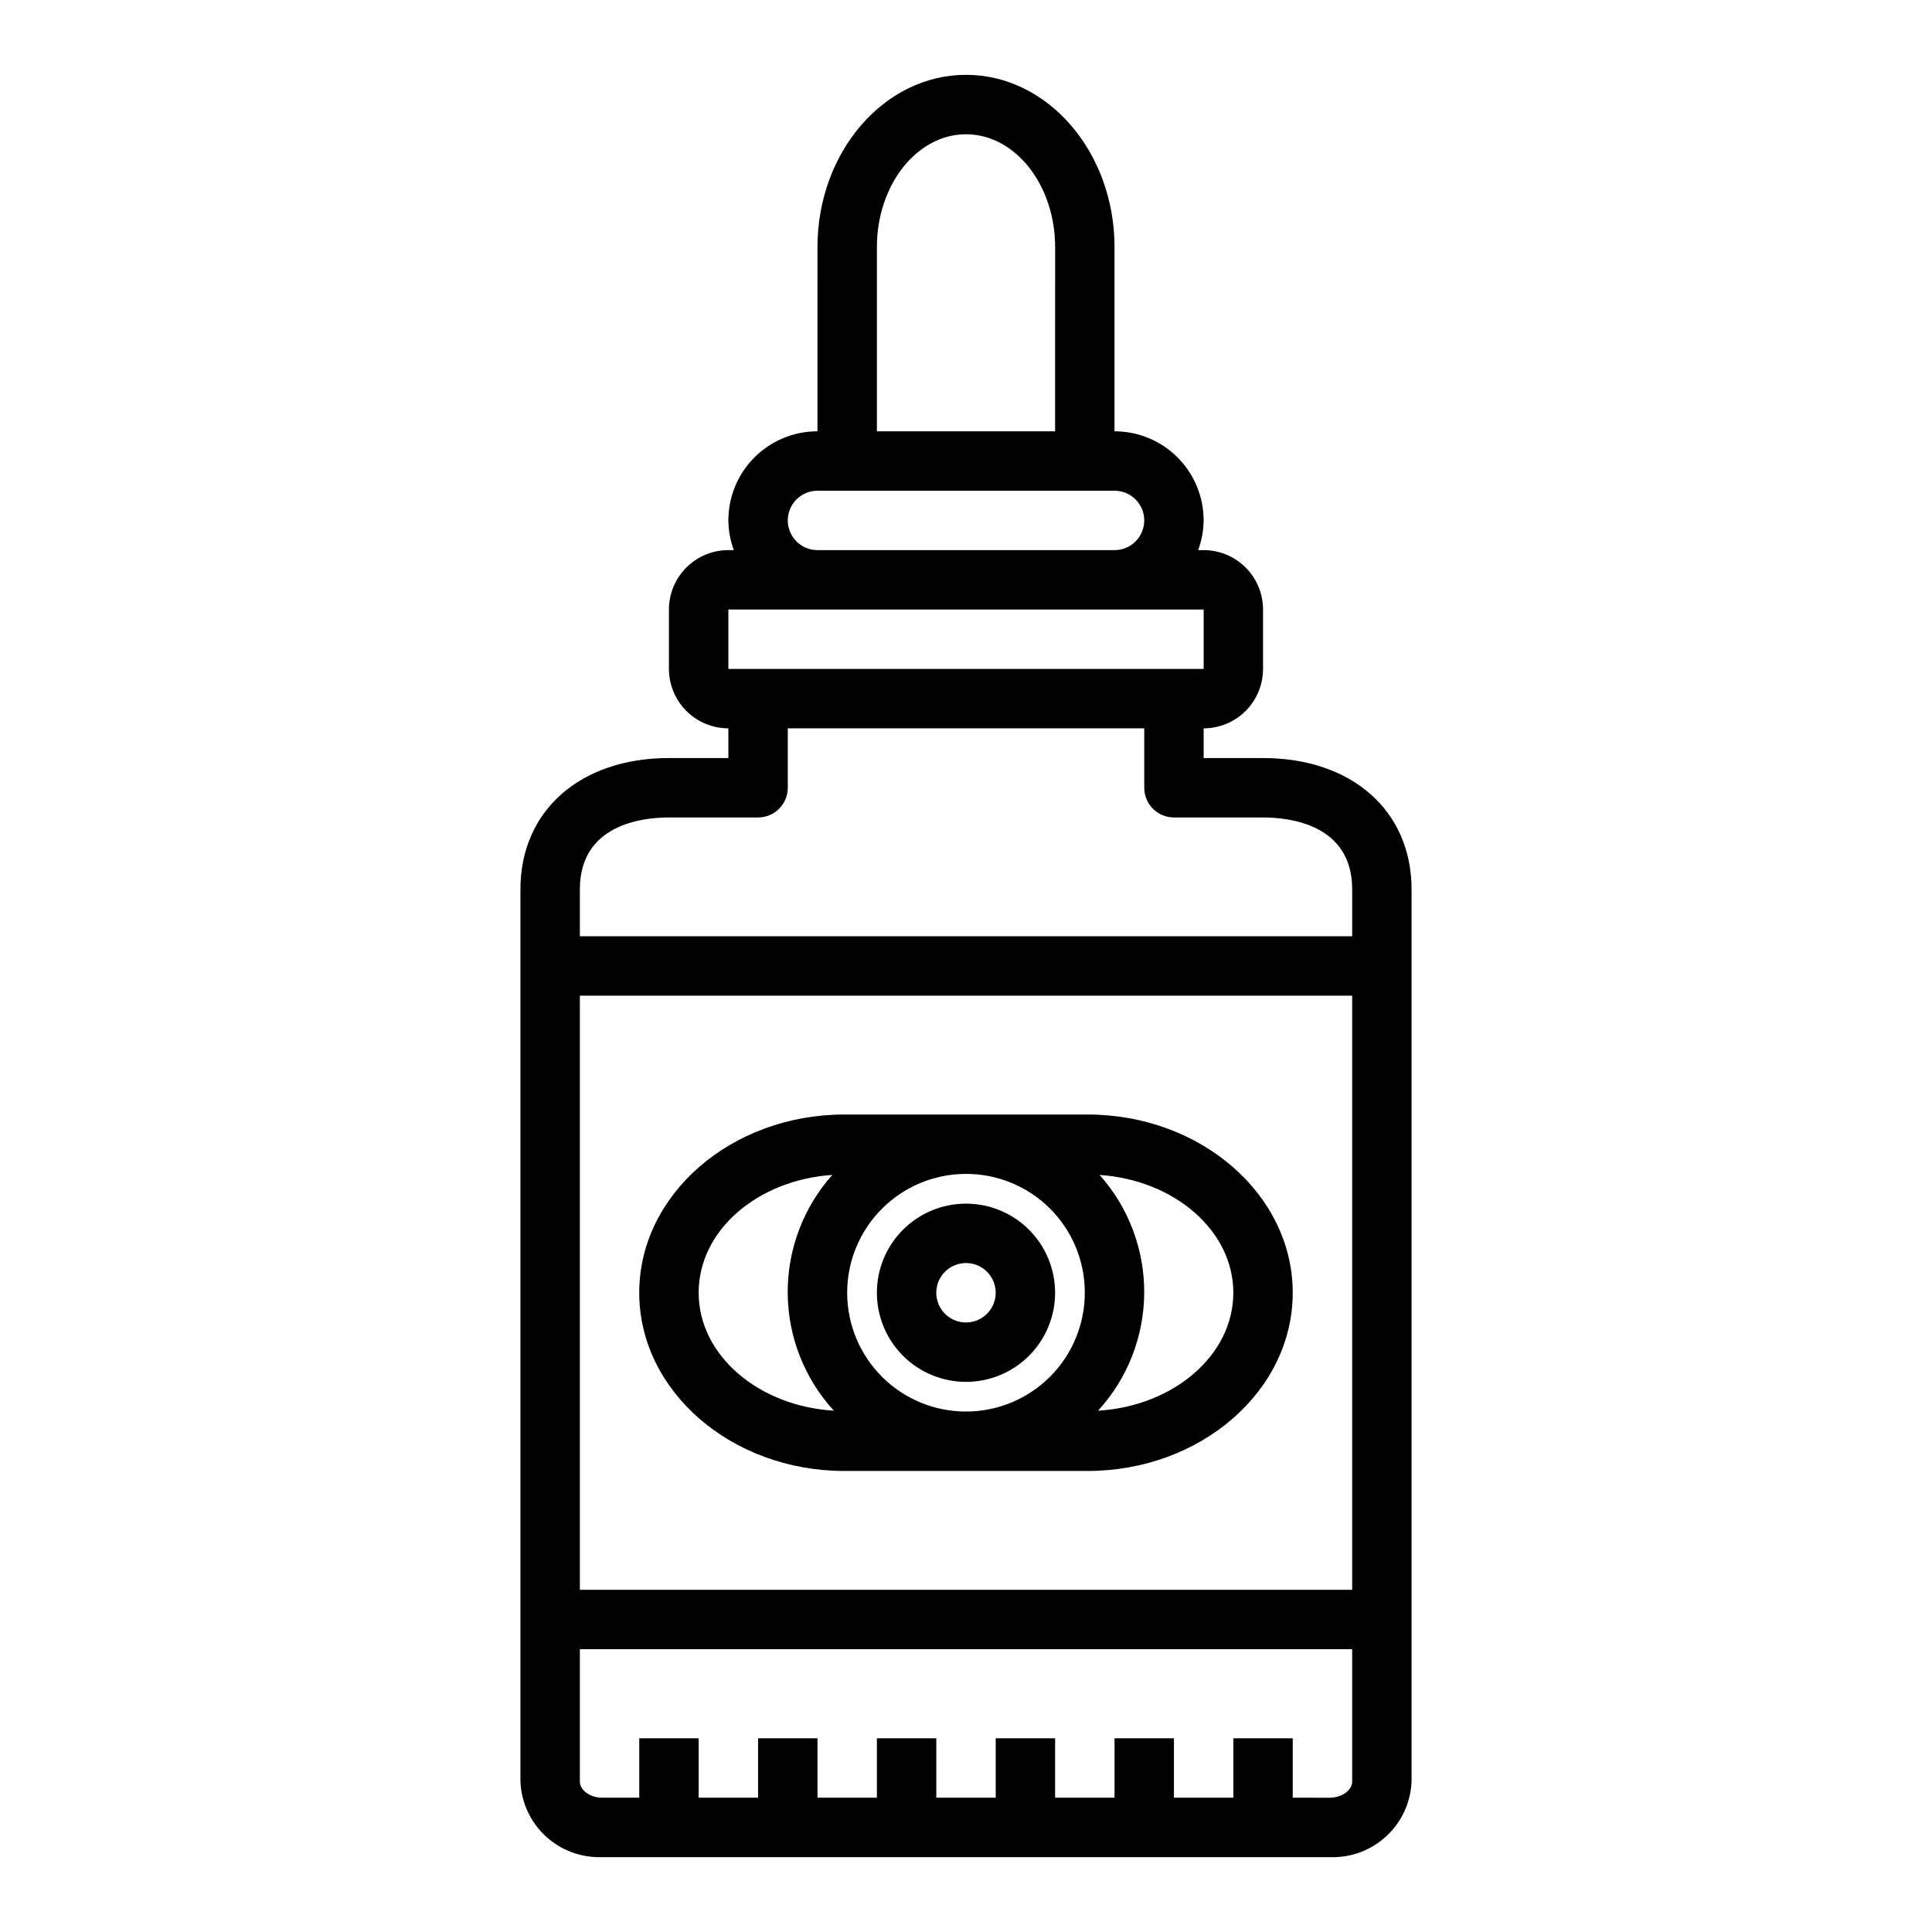 <?xml version="1.0" encoding="UTF-8"?>
<!-- The Best Svg Icon site in the world: iconSvg.co, Visit us! https://iconsvg.co -->
<svg fill="#000000" width="800px" height="800px" version="1.1" viewBox="144 144 512 512" xmlns="http://www.w3.org/2000/svg">
 <g>
  <path d="m367.79 533.82h64.41c29.984 0 54.387-21.184 54.387-47.234 0-26.047-24.402-47.23-54.387-47.23h-64.41c-29.984 0-54.387 21.184-54.387 47.23 0 26.051 24.402 47.234 54.387 47.234zm63.695-47.438c0.051 8.363-3.223 16.402-9.102 22.348-5.883 5.945-13.887 9.309-22.25 9.344s-16.398-3.254-22.332-9.148c-5.93-5.894-9.273-13.906-9.293-22.27-0.02-8.363 3.289-16.391 9.199-22.309 5.906-5.922 13.926-9.25 22.289-9.25 8.32-0.016 16.309 3.269 22.211 9.133 5.902 5.863 9.238 13.832 9.277 22.152zm39.359 0.203c0 16.578-15.863 30.062-35.84 31.262h-0.004c7.797-8.516 12.152-19.621 12.227-31.164s-4.141-22.703-11.824-31.316c19.789 1.344 35.441 14.75 35.441 31.219zm-106.27-31.219c-7.684 8.613-11.898 19.773-11.824 31.316s4.43 22.648 12.227 31.164c-19.965-1.199-35.828-14.684-35.828-31.262s15.652-29.875 35.426-31.219z"/>
  <path d="m400 510.21c6.262 0 12.27-2.488 16.699-6.918 4.426-4.43 6.914-10.434 6.914-16.699 0-6.262-2.488-12.27-6.914-16.699-4.43-4.43-10.438-6.914-16.699-6.914-6.266 0-12.273 2.484-16.699 6.914-4.43 4.43-6.918 10.438-6.918 16.699 0 6.266 2.488 12.27 6.918 16.699 4.426 4.43 10.434 6.918 16.699 6.918zm0-31.488c3.184 0 6.055 1.918 7.269 4.859 1.219 2.941 0.547 6.328-1.703 8.578-2.254 2.254-5.641 2.926-8.582 1.707s-4.859-4.09-4.859-7.273c0-4.348 3.527-7.871 7.875-7.871z"/>
  <path d="m321.28 344.89c-23.547 0-39.359 13.98-39.359 34.785v236.48c0.23 5.519 2.641 10.723 6.695 14.469 4.059 3.75 9.434 5.738 14.953 5.535h192.86c5.519 0.203 10.898-1.785 14.953-5.535 4.059-3.746 6.465-8.949 6.695-14.469v-236.48c0-20.805-15.812-34.785-39.359-34.785h-15.742v-7.871c4.172 0 8.18-1.66 11.133-4.613 2.949-2.953 4.609-6.957 4.609-11.133v-15.742c0-4.176-1.66-8.18-4.609-11.133-2.953-2.953-6.961-4.613-11.133-4.613h-1.449c0.93-2.519 1.422-5.184 1.449-7.871 0-6.262-2.488-12.27-6.918-16.699-4.43-4.43-10.438-6.918-16.699-6.918v-48.805c0-25.191-17.656-45.66-39.359-45.66s-39.359 20.469-39.359 45.656l-0.004 48.809c-6.262 0-12.27 2.488-16.699 6.918-4.426 4.43-6.914 10.438-6.914 16.699 0.023 2.688 0.516 5.352 1.449 7.871h-1.449c-4.176 0-8.18 1.66-11.133 4.613s-4.613 6.957-4.613 11.133v15.742c0 4.176 1.66 8.18 4.613 11.133s6.957 4.613 11.133 4.613v7.871zm181.06 220.42h-204.67v-157.44h204.67zm-5.902 55.105-9.844-0.004v-15.742h-15.742v15.742h-15.746v-15.742h-15.742v15.742h-15.746v-15.742h-15.742v15.742h-15.746v-15.742h-15.742v15.742h-15.746v-15.742h-15.742v15.742h-15.746v-15.742h-15.742v15.742h-9.84c-3.148 0-5.902-1.984-5.902-4.258v-35.102h204.67v35.102c0 2.273-2.766 4.258-5.906 4.258zm-120.05-410.92c0-16.492 10.594-29.914 23.617-29.914 13.02 0 23.617 13.422 23.617 29.914l-0.004 48.805h-47.23zm-23.617 72.422c0-4.348 3.523-7.871 7.871-7.871h78.723c4.348 0 7.871 3.523 7.871 7.871 0 4.348-3.523 7.871-7.871 7.871h-78.723c-4.348 0-7.871-3.523-7.871-7.871zm-15.742 23.617h125.95v15.742h-125.95zm7.871 55.105v-0.004c2.086 0 4.09-0.828 5.566-2.305 1.477-1.477 2.305-3.477 2.305-5.566v-15.742h94.465v15.742c0 2.09 0.828 4.09 2.305 5.566 1.477 1.477 3.481 2.305 5.566 2.305h23.617c7.086 0 23.617 1.859 23.617 19.043v12.445h-204.67v-12.445c0-17.184 16.531-19.043 23.613-19.043z"/>
 </g>
</svg>